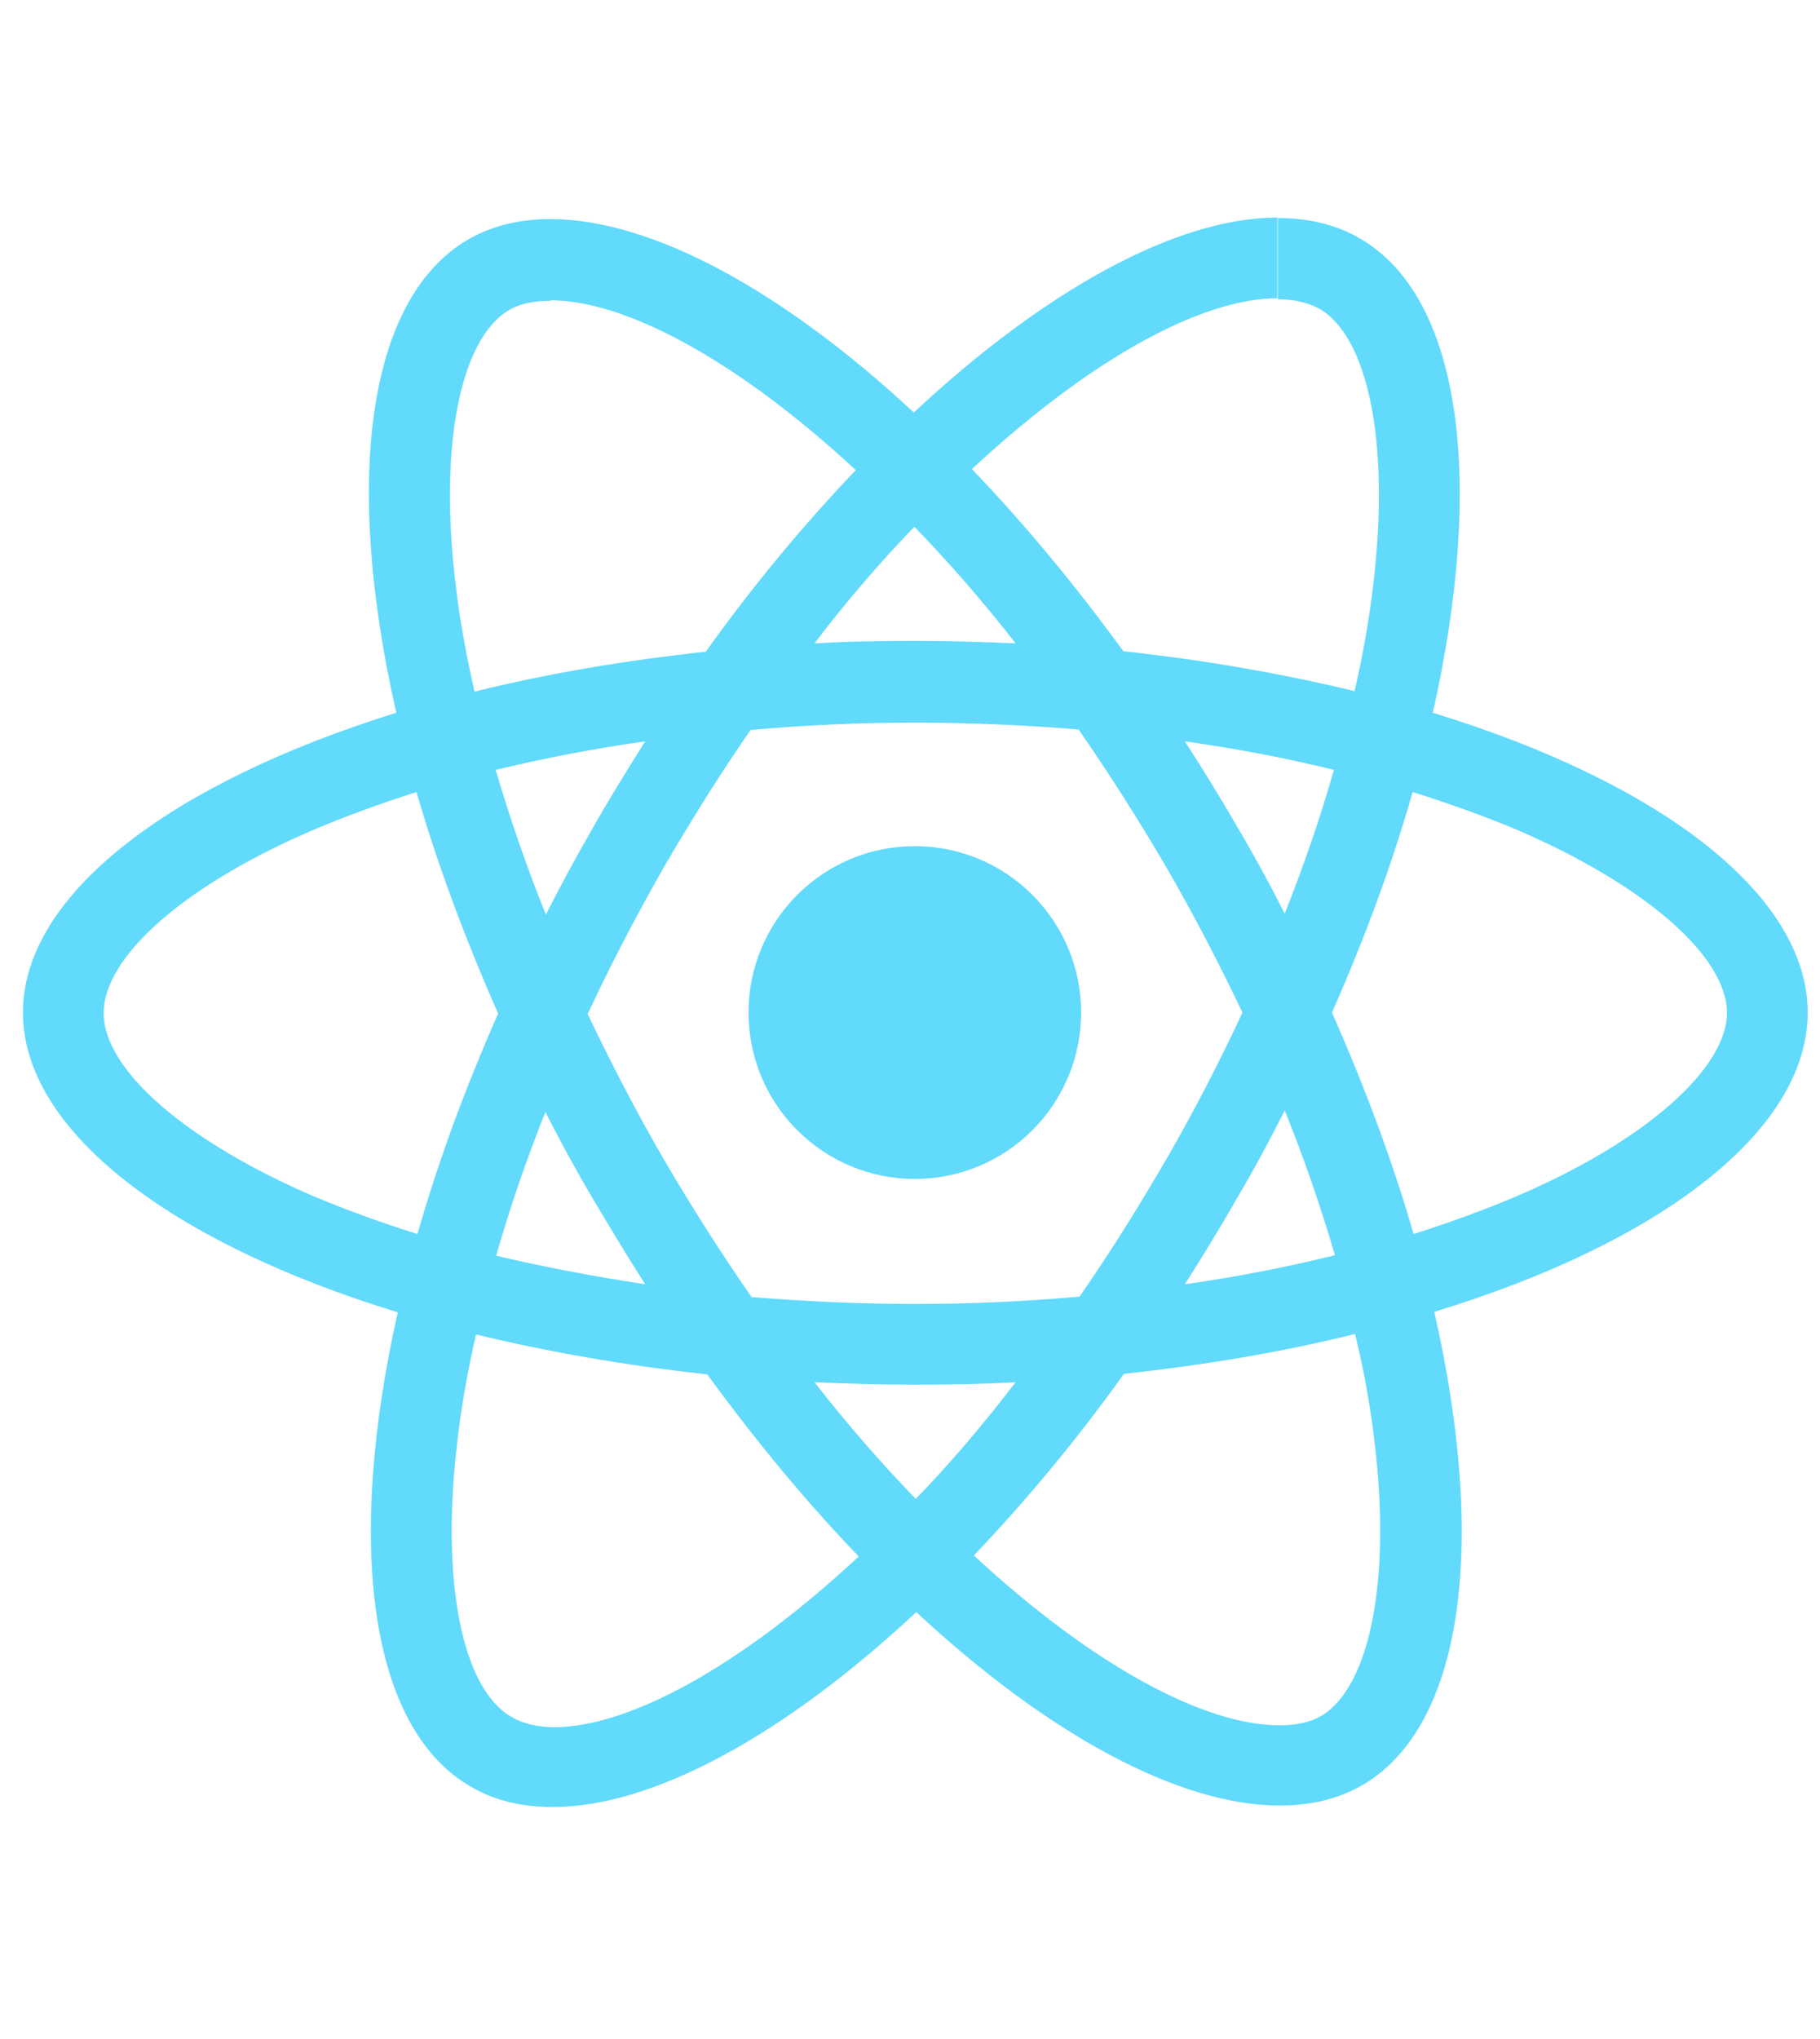 <svg width="67" height="75" viewBox="0 0 67 75" fill="none" xmlns="http://www.w3.org/2000/svg">
<g clip-path="url(#clip0_871_378)">
<path d="M66.546 37.251C66.546 32.904 61.095 28.776 52.746 26.222C54.666 17.711 53.815 10.92 50.048 8.765C49.179 8.258 48.165 8.022 47.042 8.022V11.01C47.657 11.01 48.147 11.137 48.563 11.354C50.392 12.405 51.171 16.371 50.555 21.496C50.41 22.763 50.175 24.085 49.867 25.425C47.241 24.792 44.38 24.285 41.355 23.959C39.545 21.478 37.679 19.232 35.778 17.258C40.142 13.202 44.235 10.974 47.024 10.974V8.004C43.347 8.004 38.512 10.63 33.641 15.175C28.77 10.648 23.953 8.059 20.258 8.059V11.047C23.029 11.047 27.14 13.256 31.504 17.294C29.621 19.268 27.755 21.496 25.981 23.977C22.956 24.303 20.095 24.792 17.469 25.444C17.162 24.103 16.926 22.799 16.781 21.568C16.147 16.461 16.926 12.477 18.737 11.409C19.135 11.173 19.661 11.065 20.276 11.065V8.059C19.154 8.059 18.139 8.294 17.252 8.801C13.485 10.974 12.652 17.729 14.59 26.222C6.26 28.812 0.845 32.923 0.845 37.251C0.845 41.597 6.296 45.726 14.644 48.279C12.725 56.791 13.576 63.582 17.343 65.737C18.212 66.244 19.226 66.479 20.349 66.479C24.025 66.479 28.86 63.853 33.731 59.308C38.603 63.835 43.42 66.425 47.114 66.425C48.237 66.425 49.251 66.189 50.139 65.682C53.905 63.509 54.738 56.754 52.8 48.261C61.131 45.726 66.546 41.597 66.546 37.251ZM49.106 28.323C48.617 30.043 48.002 31.836 47.295 33.611C46.752 32.542 46.173 31.474 45.539 30.405C44.923 29.337 44.271 28.287 43.619 27.273C45.521 27.544 47.35 27.888 49.106 28.323ZM42.967 42.593C41.917 44.404 40.848 46.106 39.744 47.7C37.752 47.881 35.724 47.971 33.695 47.971C31.667 47.971 29.657 47.881 27.665 47.718C26.56 46.124 25.474 44.422 24.423 42.629C23.409 40.873 22.486 39.098 21.634 37.305C22.468 35.512 23.409 33.719 24.405 31.963C25.456 30.152 26.524 28.45 27.629 26.856C29.621 26.675 31.649 26.584 33.677 26.584C35.705 26.584 37.715 26.675 39.708 26.838C40.812 28.431 41.899 30.134 42.949 31.927C43.963 33.683 44.887 35.458 45.738 37.251C44.905 39.044 43.981 40.836 42.967 42.593ZM47.295 40.855C48.02 42.647 48.635 44.44 49.142 46.179C47.386 46.613 45.539 46.975 43.619 47.247C44.271 46.215 44.923 45.164 45.539 44.078C46.173 43.01 46.752 41.923 47.295 40.855ZM33.713 55.143C32.464 53.857 31.214 52.426 29.983 50.851C31.196 50.905 32.428 50.941 33.659 50.941C34.927 50.941 36.158 50.923 37.39 50.851C36.194 52.408 34.963 53.857 33.713 55.143ZM23.753 47.247C21.852 46.957 20.023 46.613 18.266 46.197C18.755 44.476 19.371 42.684 20.077 40.909C20.62 41.977 21.2 43.046 21.834 44.114C22.468 45.183 23.101 46.233 23.753 47.247ZM33.659 19.377C34.909 20.663 36.158 22.093 37.39 23.669C36.176 23.614 34.945 23.578 33.713 23.578C32.446 23.578 31.214 23.596 29.983 23.669C31.178 22.093 32.428 20.663 33.659 19.377ZM23.753 27.273C23.101 28.305 22.449 29.355 21.834 30.442C21.218 31.51 20.639 32.578 20.095 33.647C19.371 31.854 18.755 30.061 18.248 28.323C19.987 27.906 21.834 27.544 23.753 27.273ZM11.62 44.042C6.875 42.014 3.815 39.37 3.815 37.269C3.815 35.168 6.875 32.506 11.62 30.496C12.779 30.007 14.029 29.554 15.332 29.138C16.093 31.764 17.107 34.498 18.339 37.287C17.107 40.076 16.111 42.792 15.369 45.4C14.047 44.983 12.797 44.531 11.62 44.042ZM18.828 63.165C16.999 62.115 16.22 58.149 16.836 53.024C16.98 51.756 17.216 50.434 17.524 49.094C20.15 49.728 23.011 50.235 26.035 50.561C27.846 53.042 29.711 55.288 31.613 57.261C27.248 61.318 23.156 63.545 20.367 63.545C19.733 63.527 19.226 63.401 18.828 63.165ZM50.591 52.97C51.225 58.076 50.446 62.06 48.635 63.129C48.237 63.364 47.712 63.473 47.096 63.473C44.325 63.473 40.215 61.264 35.85 57.225C37.734 55.251 39.599 53.024 41.374 50.543C44.398 50.217 47.259 49.728 49.885 49.076C50.211 50.416 50.446 51.72 50.591 52.97ZM55.752 44.042C54.593 44.531 53.344 44.983 52.04 45.4C51.279 42.774 50.265 40.039 49.034 37.251C50.265 34.462 51.261 31.745 52.004 29.138C53.326 29.554 54.593 30.007 55.77 30.496C60.515 32.524 63.576 35.168 63.576 37.269C63.557 39.351 60.497 42.032 55.752 44.042Z" fill="#61DAFB"/>
<path d="M33.677 43.372C37.058 43.372 39.798 40.631 39.798 37.251C39.798 33.87 37.058 31.13 33.677 31.13C30.297 31.13 27.556 33.87 27.556 37.251C27.556 40.631 30.297 43.372 33.677 43.372Z" fill="#61DAFB"/>
<rect x="0.845" width="65.7" height="74.501" style="mix-blend-mode:saturation"/>
</g>
<defs>
<clipPath id="clip0_871_378">
<rect width="65.7" height="74.501" fill="white" transform="translate(0.845)"/>
</clipPath>
</defs>
</svg>
